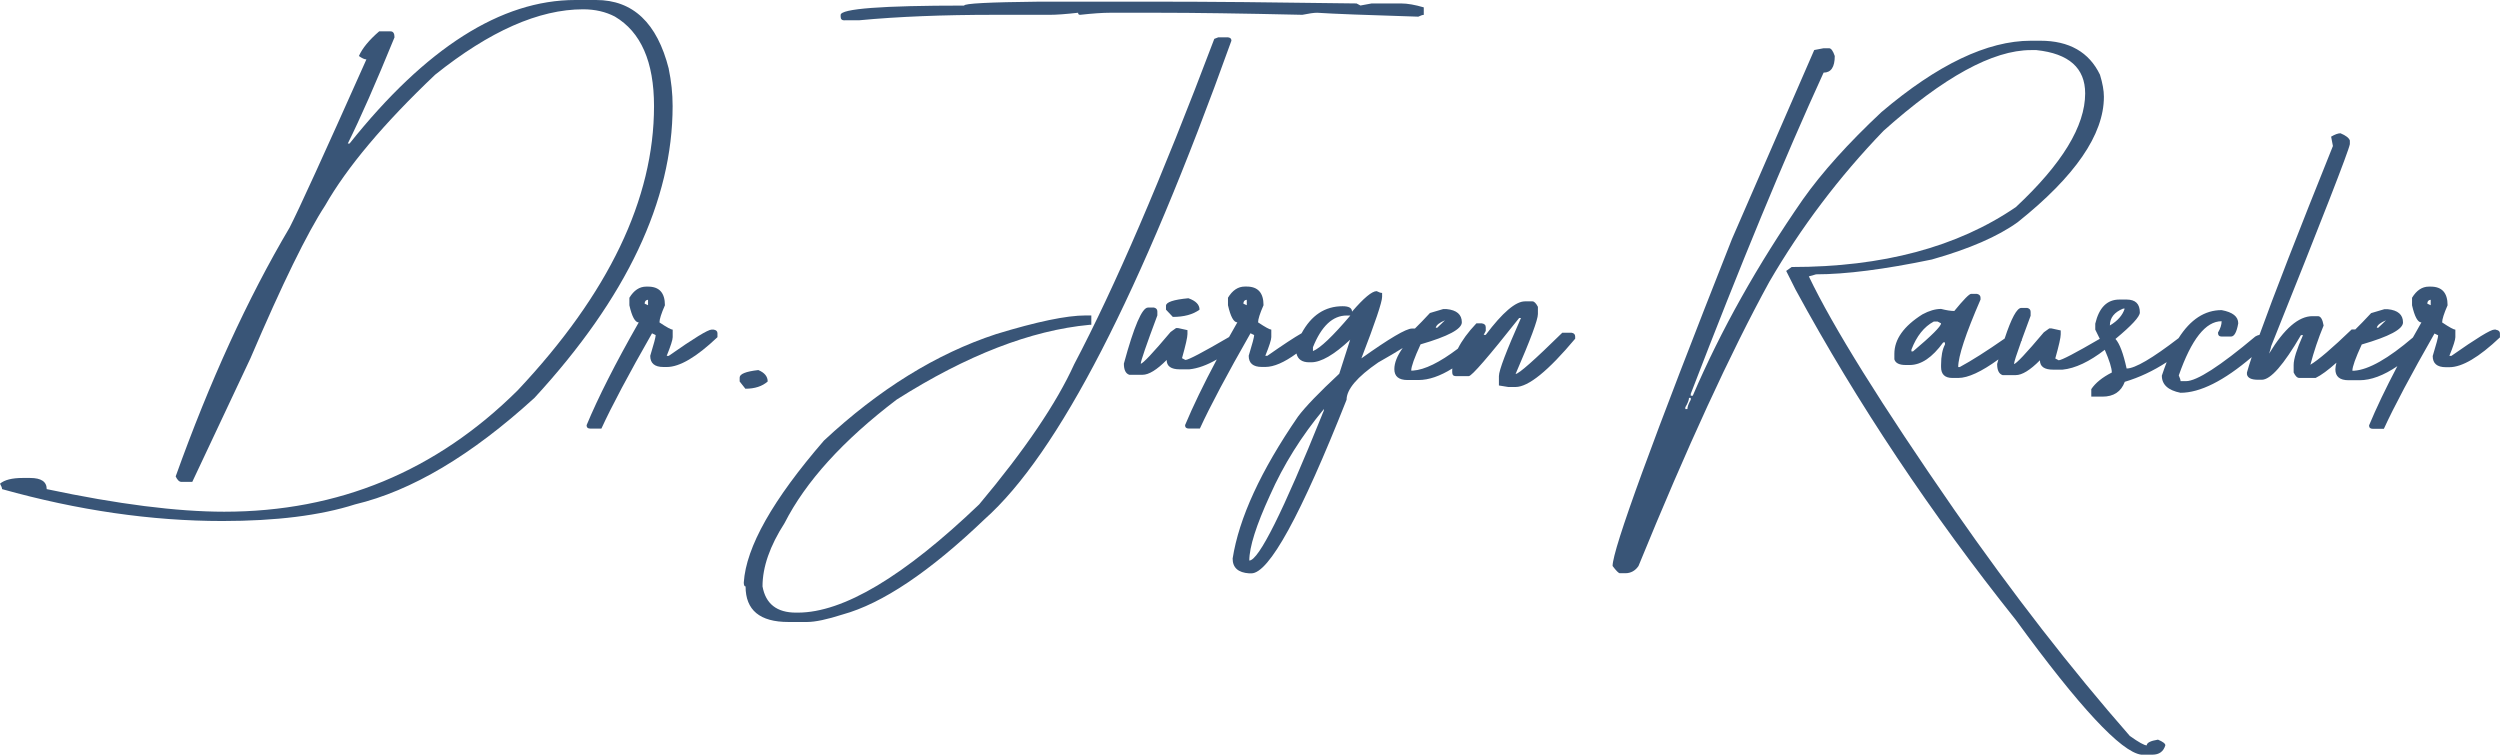 <?xml version="1.0" encoding="UTF-8"?> <svg xmlns="http://www.w3.org/2000/svg" id="Ebene_2" data-name="Ebene 2" viewBox="0 0 376.29 113.59"><defs><style> .cls-1 { fill: #395577; } </style></defs><g id="Ebene_1-2" data-name="Ebene 1"><g><path class="cls-1" d="M100.66,10.35c-1.75-6.9-5.39-10.35-10.94-10.35h-3.12c-11.17,0-22.5,7.2-33.98,21.6h-.27c1.88-3.78,4.22-9.1,7.03-15.98,0-.6-.2-.9-.59-.9h-1.72c-1.51,1.3-2.53,2.54-3.05,3.71.47.34.85.51,1.13.51-6.38,14.3-10.23,22.73-11.56,25.31-6.33,10.7-12.04,23.19-17.15,37.46.26.55.55.82.86.82h1.64l8.75-18.59c4.79-11.2,8.54-18.87,11.25-23.01,3.28-5.75,8.8-12.32,16.56-19.69,8.2-6.56,15.62-9.84,22.27-9.84,1.8,0,3.38.37,4.77,1.09,3.93,2.32,5.9,6.81,5.9,13.48,0,13.98-6.84,28.24-20.51,42.77-12.27,12.19-26.99,18.28-44.18,18.28-7.11,0-16.02-1.13-26.72-3.4,0-1.12-.83-1.68-2.5-1.68h-1.13c-1.59,0-2.72.29-3.4.86.21.36.31.64.31.82,11.43,3.2,22.49,4.8,33.16,4.8,8.07,0,14.73-.83,19.96-2.5,8.52-2.03,17.53-7.38,27.03-16.05,13.85-15.05,20.78-29.69,20.78-43.91,0-1.88-.2-3.75-.59-5.62Z"></path><path class="cls-1" d="M107.38,49.61h-.27c-.55,0-2.7,1.32-6.45,3.95h-.31c.6-1.48.9-2.42.9-2.81v-1.13c-.23,0-.9-.36-1.99-1.09,0-.47.27-1.33.82-2.58,0-1.88-.85-2.81-2.54-2.81h-.27c-1.02,0-1.86.56-2.54,1.68v1.13c.39,1.72.86,2.58,1.41,2.58-3.52,6.17-6.13,11.33-7.85,15.47,0,.34.18.51.55.51h1.68c1.54-3.36,4.08-8.14,7.62-14.34l.55.27c0,.29-.27,1.33-.82,3.12,0,1.12.66,1.68,1.99,1.68h.51c1.93,0,4.47-1.5,7.62-4.49v-.59c0-.31-.2-.49-.59-.55ZM97.54,45.94l-.51-.23c0-.36.17-.56.51-.59v.82Z"></path><path class="cls-1" d="M115.55,57.42c0-.75-.47-1.33-1.41-1.72-1.88.21-2.81.59-2.81,1.13v.59l.86,1.09c1.41,0,2.53-.36,3.36-1.09Z"></path><path class="cls-1" d="M127.11,3.05h2.23c5.83-.55,12.59-.82,20.27-.82h8.44c.94,0,2.34-.1,4.22-.31,0,.21.1.31.31.31,1.9-.21,3.4-.31,4.49-.31h7.27c5.29,0,12.51.1,21.68.31,1.02-.21,1.76-.31,2.23-.31,2.34.16,7.42.35,15.23.59.36-.18.64-.27.82-.27v-1.13c-1.33-.39-2.46-.59-3.4-.59h-4.45l-1.68.31-.59-.31c-12.47-.18-22.42-.27-29.84-.27h-17.97c-7.5.08-11.25.27-11.25.59-12.4,0-18.59.47-18.59,1.41v.27c0,.37.2.55.59.55Z"></path><path class="cls-1" d="M184.77,5.62h-1.41l-.59.23c-7.97,21.09-15,37.42-21.09,48.98-2.66,5.86-7.42,12.89-14.3,21.09-11.35,10.86-20.46,16.29-27.3,16.29h-.27c-2.89,0-4.57-1.32-5.04-3.95,0-2.92,1.11-6.09,3.32-9.53,3.18-6.25,8.8-12.45,16.88-18.59,10.52-6.67,20.2-10.42,29.02-11.25h.27v-1.41h-.86c-2.87,0-7.36.94-13.48,2.81-8.96,2.94-17.59,8.28-25.9,16.02-7.71,8.91-11.73,16.03-12.07,21.37,0,.39.09.59.27.59,0,3.57,2.15,5.35,6.45,5.35h2.81c1.22,0,3.01-.38,5.35-1.13,5.96-1.64,13.09-6.42,21.37-14.34,11.07-9.84,23.45-33.85,37.15-72.03,0-.31-.2-.48-.59-.51Z"></path><path class="cls-1" d="M236.56,50.08h-1.41c-4.22,4.14-6.56,6.21-7.03,6.21,2.24-5.16,3.36-8.16,3.36-9.02v-1.09c-.29-.55-.56-.82-.82-.82h-1.13c-1.41,0-3.37,1.68-5.9,5.04h-.31l.31-.59v-.55c0-.34-.2-.53-.59-.59h-.82c-1.26,1.33-2.18,2.59-2.79,3.81-2.74,2.07-4.99,3.18-6.75,3.3h-.27c0-.6.47-1.91,1.41-3.95,4.14-1.2,6.21-2.3,6.21-3.32,0-1.17-.77-1.84-2.3-1.99h-.51l-1.99.59c-.89.96-1.64,1.74-2.26,2.34h-.44c-.89,0-3.42,1.5-7.62,4.49,2.08-5.39,3.12-8.48,3.12-9.26v-.59c-.21,0-.48-.09-.82-.27-.7,0-1.94,1.03-3.71,3.09,0-.55-.47-.82-1.41-.82-2.67,0-4.72,1.37-6.18,4.07-1.09.62-2.81,1.75-5.15,3.39h-.31c.6-1.48.9-2.42.9-2.81v-1.13c-.23,0-.9-.36-1.99-1.09,0-.47.27-1.33.82-2.58,0-1.88-.85-2.81-2.54-2.81h-.27c-1.02,0-1.86.56-2.54,1.68v1.13c.39,1.72.86,2.58,1.41,2.58-.43.75-.84,1.49-1.25,2.21-3.92,2.29-6.13,3.45-6.57,3.45l-.51-.27c.55-1.95.82-3.16.82-3.63v-.59l-1.41-.31h-.31l-.82.59c-2.68,3.18-4.18,4.77-4.49,4.77,0-.39.83-2.81,2.5-7.27v-.59c0-.31-.17-.51-.51-.59h-.9c-.89,0-2.1,2.81-3.63,8.44,0,.94.27,1.5.82,1.68h1.99c.94,0,2.15-.74,3.63-2.23,0,.94.66,1.41,1.99,1.41h1.41c1.29-.13,2.68-.64,4.15-1.49-2.01,3.77-3.6,7.07-4.78,9.89,0,.34.18.51.55.51h1.68c1.54-3.36,4.08-8.14,7.62-14.34l.55.27c0,.29-.27,1.33-.82,3.12,0,1.12.66,1.68,1.99,1.68h.51c1.29,0,2.85-.68,4.69-2.02.2.87.84,1.32,1.91,1.32h.31c1.48,0,3.44-1.13,5.86-3.4l-1.64,5.12c-3.05,2.84-5.12,4.99-6.21,6.45-5.6,8.15-8.88,15.27-9.84,21.37,0,1.38.83,2.12,2.5,2.23h.31c2.66,0,7.44-8.71,14.34-26.13,0-1.56,1.59-3.44,4.77-5.62,1.48-.84,2.71-1.56,3.68-2.17-.83,1.16-1.26,2.23-1.26,3.18,0,1.09.66,1.64,1.99,1.64h1.64c1.55,0,3.26-.59,5.1-1.74,0,.08-.02.17-.02.25v.31c0,.39.17.59.51.59h1.99c.44,0,2.97-2.92,7.58-8.75h.27c-2.21,4.98-3.32,7.89-3.32,8.75v1.41l1.41.23h1.09c1.93,0,4.92-2.42,8.98-7.27v-.31c0-.34-.18-.53-.55-.59ZM217.5,48.2l-1.17,1.13h-.23c.08-.39.55-.77,1.41-1.13ZM187.66,45.94l-.51-.23c0-.36.17-.56.51-.59v.82ZM199.02,62.38c-5.91,14.66-9.57,21.99-10.98,21.99,0-2.03,1.04-5.31,3.12-9.84,2.03-4.58,4.74-8.91,8.12-12.97,0,.21-.09.48-.27.82ZM197.62,52.85v-.59c1.28-3.18,2.97-4.77,5.08-4.77h.55c-2.66,3.13-4.53,4.91-5.62,5.35Z"></path><path class="cls-1" d="M324.8,111.33c-1.12.18-1.68.47-1.68.86-.37,0-1.21-.47-2.54-1.41-8.85-10.1-17.66-21.45-26.41-34.02-10.99-15.86-18.29-27.58-21.91-35.16l1.09-.31c4.45,0,10.26-.74,17.42-2.23,5.62-1.59,9.93-3.46,12.93-5.62,8.65-6.9,12.97-13.19,12.97-18.87,0-.94-.2-2.04-.59-3.32-1.64-3.41-4.64-5.12-8.98-5.12h-1.41c-6.56,0-14.06,3.58-22.5,10.74-5.03,4.71-8.97,9.1-11.84,13.16-6.82,9.84-12.34,19.69-16.56,29.53h-.31v-.27c7.5-19.51,14.17-35.63,20-48.36,1.12,0,1.68-.83,1.68-2.5-.26-.78-.55-1.17-.86-1.17h-.82l-1.41.27-12.38,28.44c-11.98,30.31-17.97,46.72-17.97,49.22.55.73.91,1.09,1.09,1.09h.82c.83,0,1.5-.37,1.99-1.09,7.27-17.81,13.83-32.07,19.69-42.77,4.77-8.2,10.49-15.78,17.19-22.73,9.06-8.1,16.46-12.15,22.19-12.15h.82c4.9.52,7.34,2.7,7.34,6.52,0,4.92-3.48,10.62-10.43,17.11-8.8,6.02-20.05,9.02-33.75,9.02l-.82.59,1.41,2.81c9.32,17.14,20.38,33.71,33.16,49.73,9.56,13.12,15.85,19.88,18.87,20.27h1.68c1.02,0,1.67-.47,1.95-1.41,0-.26-.38-.55-1.13-.86ZM254.49,60.16c-.34.6-.51,1.07-.51,1.41h-.31v-.27c.37-.62.55-1.09.55-1.41h.27v.27Z"></path><path class="cls-1" d="M375.7,49.61h-.27c-.55,0-2.7,1.32-6.45,3.95h-.31c.6-1.48.9-2.42.9-2.81v-1.13c-.23,0-.9-.36-1.99-1.09,0-.47.27-1.33.82-2.58,0-1.88-.85-2.81-2.54-2.81h-.27c-1.02,0-1.86.56-2.54,1.68v1.13c.39,1.72.86,2.58,1.41,2.58-.44.77-.86,1.53-1.28,2.27-3.71,3.17-6.66,4.85-8.84,5h-.27c0-.6.47-1.91,1.41-3.95,4.14-1.2,6.21-2.3,6.21-3.32,0-1.17-.77-1.84-2.3-1.99h-.51l-1.99.59c-.95,1.02-1.74,1.84-2.38,2.46h-.55c-2.92,2.81-4.99,4.58-6.21,5.31.52-1.98,1.18-3.95,1.99-5.9-.16-.94-.44-1.41-.86-1.41h-.82c-2.08,0-4.26,1.88-6.52,5.63.21-.68.31-1.05.31-1.13,7.68-19.14,11.63-29.27,11.84-30.39v-.55c-.13-.39-.6-.75-1.41-1.09-.37,0-.83.17-1.41.51l.27,1.41c-5.25,13.05-8.93,22.52-11.05,28.42-.23.05-.44.13-.63.25-5.34,4.48-8.82,6.72-10.43,6.72h-.82c0-.18-.09-.47-.27-.86,1.9-5.44,4.05-8.16,6.45-8.16,0,.52-.18,1.09-.55,1.72,0,.39.18.59.55.59h1.41c.49,0,.86-.66,1.09-1.99,0-1.02-.83-1.68-2.5-1.99-2.54,0-4.7,1.41-6.48,4.22-3.94,3.03-6.56,4.57-7.82,4.57-.5-2.27-1.05-3.75-1.68-4.45,2.45-2.03,3.67-3.36,3.67-3.98,0-1.3-.66-1.95-1.99-1.95h-1.09c-1.85,0-3.06,1.21-3.63,3.63v.9c.25.49.47.94.68,1.38-3.69,2.15-5.76,3.23-6.19,3.23l-.51-.27c.55-1.95.82-3.16.82-3.63v-.59l-1.41-.31h-.31l-.82.59c-2.68,3.18-4.18,4.77-4.49,4.77,0-.26.37-1.42,1.1-3.45.02-.02.05-.04.07-.06v-.14c.36-1.01.8-2.19,1.33-3.61v-.59c0-.31-.17-.51-.51-.59h-.9c-.65,0-1.49,1.54-2.5,4.61-2.73,1.9-4.98,3.33-6.76,4.29h-.23c0-1.61,1.12-5,3.36-10.16v-.27c0-.31-.18-.51-.55-.59h-.86c-.29,0-1.13.86-2.54,2.58-.5,0-1.16-.1-1.99-.31-.86,0-1.8.27-2.81.82-2.81,1.77-4.22,3.75-4.22,5.94v.82c.16.57.73.86,1.72.86h.59c1.72,0,3.4-1.13,5.04-3.4h.27v.31c-.39.73-.59,1.76-.59,3.09v.31c0,1.09.57,1.64,1.72,1.64h.86c1.48,0,3.5-.94,6.05-2.79-.06.22-.13.45-.19.68,0,.94.27,1.5.82,1.68h1.99c.94,0,2.15-.74,3.63-2.23,0,.94.66,1.41,1.99,1.41h1.41c1.91-.19,4.04-1.2,6.36-2.99.7,1.62,1.06,2.76,1.06,3.42-1.43.73-2.46,1.56-3.09,2.5v1.13h1.68c1.69,0,2.81-.74,3.36-2.23,2.18-.65,4.28-1.64,6.31-2.96-.25.64-.49,1.31-.73,2.03,0,1.35.94,2.21,2.81,2.58,2.95,0,6.53-1.8,10.72-5.37-.31.93-.56,1.72-.72,2.32v.27c.1.55.66.82,1.68.82h.55c1.33,0,3.29-2.24,5.9-6.72h.31c-.94,2.11-1.41,3.61-1.41,4.49v1.13c.26.55.53.82.82.82h2.5c.82-.4,1.87-1.17,3.12-2.29-.09.34-.16.68-.16,1,0,1.09.66,1.64,1.99,1.64h1.64c1.72,0,3.63-.71,5.7-2.12-1.77,3.37-3.19,6.34-4.26,8.92,0,.34.18.51.55.51h1.68c1.54-3.36,4.08-8.14,7.62-14.34l.55.27c0,.29-.27,1.33-.82,3.12,0,1.12.66,1.68,1.99,1.68h.51c1.93,0,4.47-1.5,7.62-4.49v-.59c0-.31-.2-.49-.59-.55ZM359.14,48.2l-1.17,1.13h-.23c.08-.39.55-.77,1.41-1.13ZM287.93,52.89h-.23v-.27c.78-2.03,1.9-3.44,3.36-4.22h.59l.51.27c0,.44-1.41,1.85-4.22,4.22ZM319.57,46.45h.23c-.31.99-1.05,1.84-2.23,2.54,0-1.15.66-1.99,1.99-2.54ZM365.86,45.94l-.51-.23c0-.36.17-.56.51-.59v.82Z"></path><path class="cls-1" d="M175.5,46.02v.59l1.03,1.09c1.68,0,3.02-.36,4.02-1.09,0-.75-.56-1.33-1.68-1.72-2.24.21-3.37.59-3.37,1.13Z"></path></g></g></svg> 